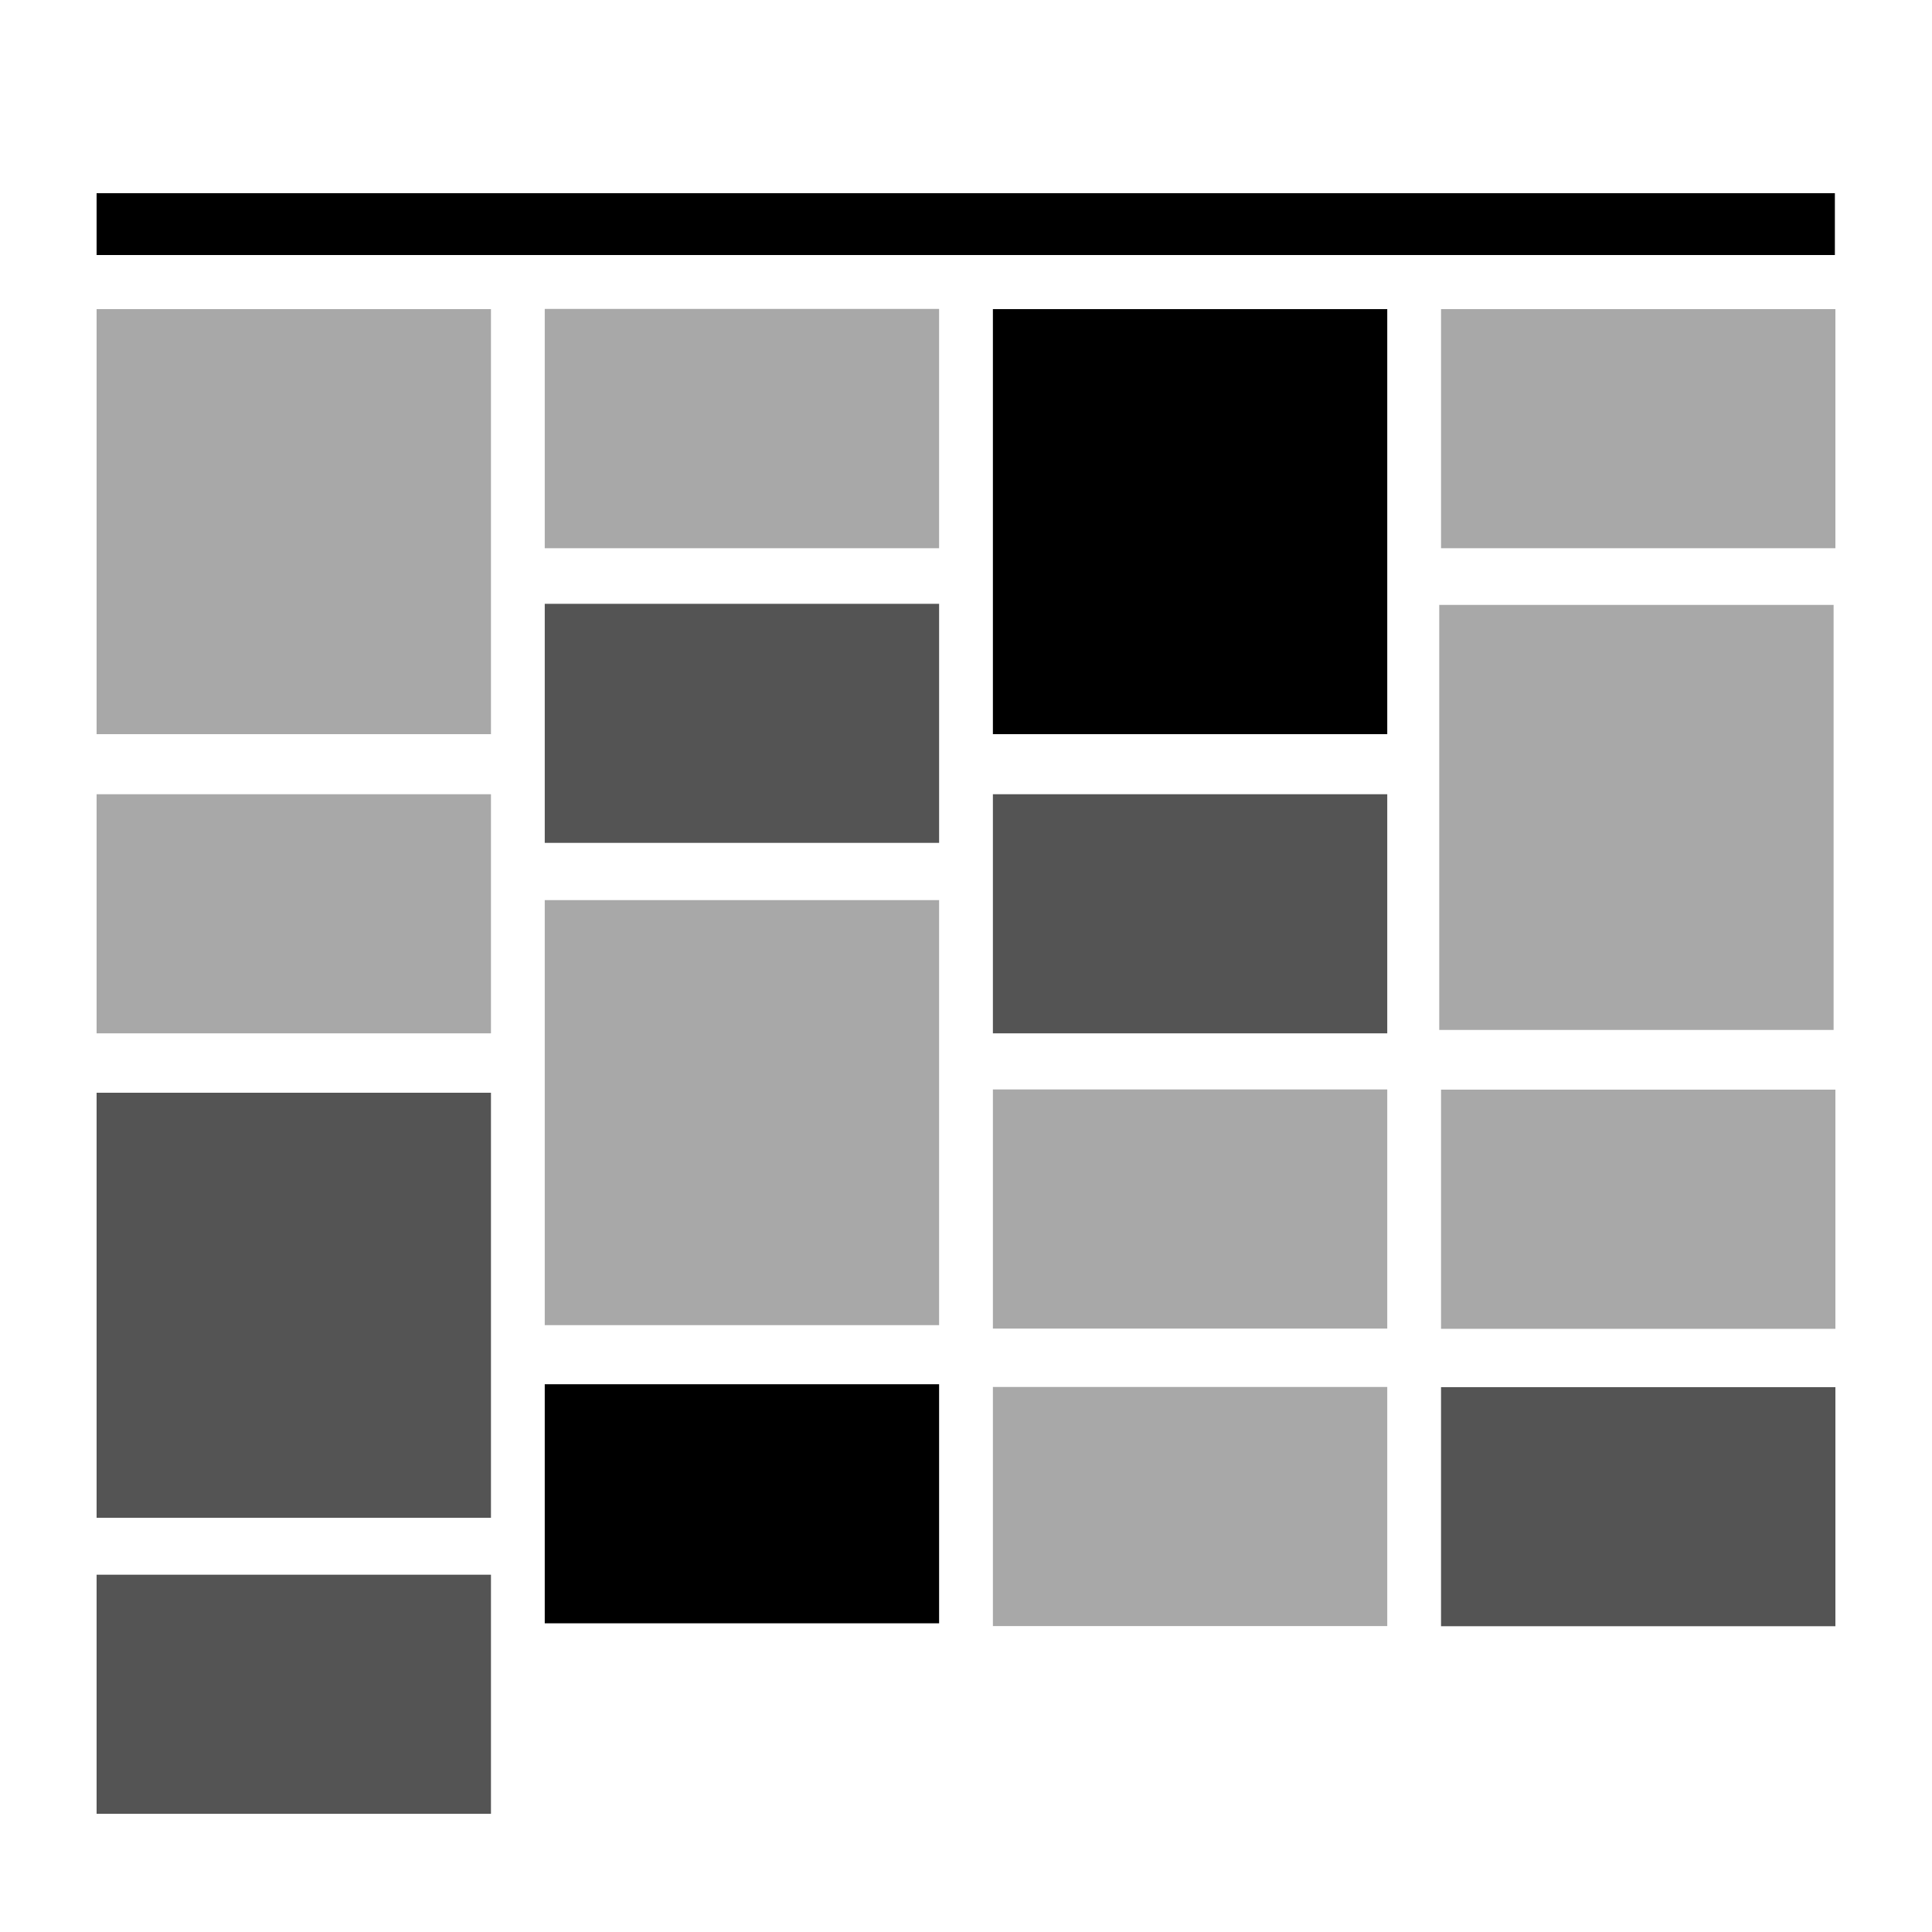 <svg id="Layer_1" data-name="Layer 1" xmlns="http://www.w3.org/2000/svg" viewBox="0 0 100 100">
  <defs>
    <style>
      .cls-1 {
        fill: #a8a8a8;
      }

      .cls-1, .cls-2, .cls-3 {
        fill-rule: evenodd;
      }

      .cls-2 {
        fill: #545454;
      }
    </style>
  </defs>
  <g>
    <path id="_66" data-name=" 66" class="cls-1" d="M74.588,56.4H95V68.778H74.588Zm0-40.4H95V28.375H74.588ZM94.907,53.31H74.495v-22H94.907ZM51.392,71.79H71.804V84.165H51.392Zm0-15.4H71.804V68.769H51.392V56.39Zm-23.196-9.8H48.608v22H28.196Zm0-30.6H48.608V28.375H28.196V15.99ZM5,41.11H25.412V53.485H5ZM5,16H25.412V38H5Z"/>
    <path id="_33" data-name=" 33" class="cls-2" d="M74.588,84.174V71.8H95V84.174ZM25.412,78.56H5v-22H25.412Zm0,15.322H5V81.508H25.412V93.882ZM48.608,43.627H28.196V31.253H48.608V43.627Zm23.196,9.858H51.392V41.11H71.804Z"/>
    <path id="Rectangle_1_copy_2" data-name="Rectangle 1 copy 2" class="cls-3" d="M5,13.2V10H94.973v3.2ZM48.608,84.022H28.196V71.648H48.608V84.022ZM71.804,38H51.392V16H71.804Z"/>
  </g>
</svg>
